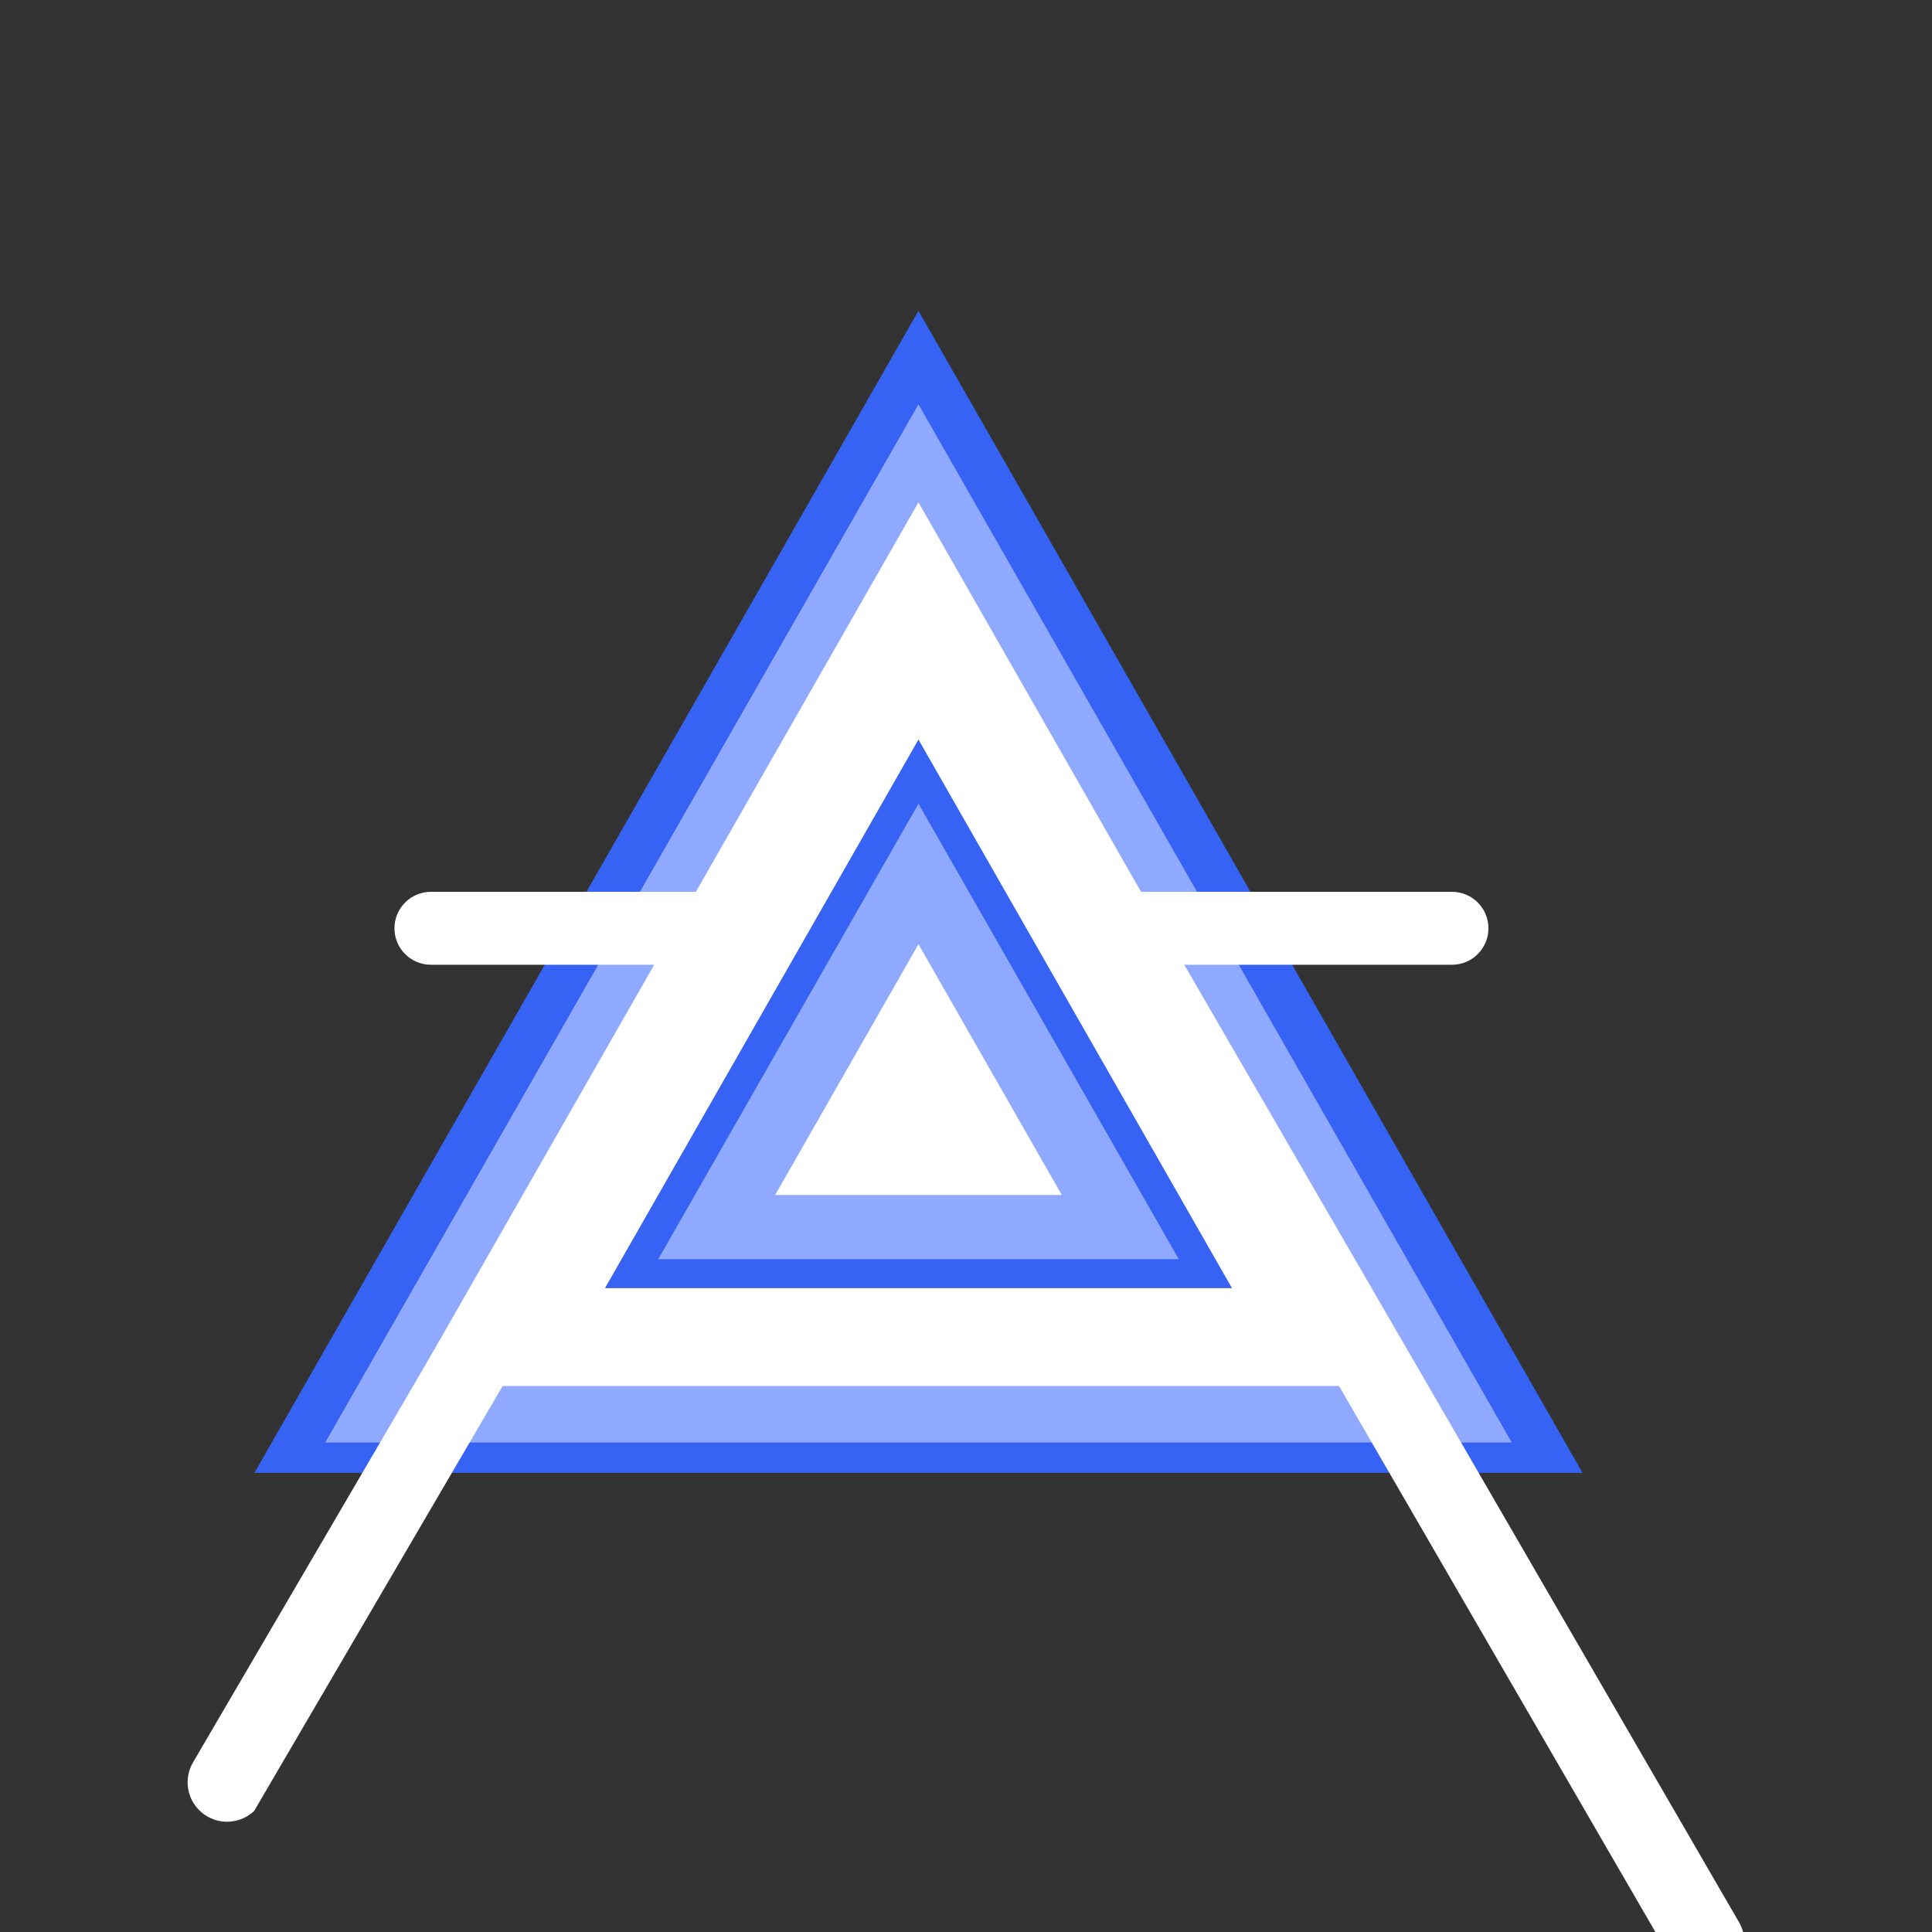 <svg xmlns="http://www.w3.org/2000/svg" xmlns:xlink="http://www.w3.org/1999/xlink" width="500" zoomAndPan="magnify" viewBox="0 0 375 375" height="500" preserveAspectRatio="xMidYMid meet" version="1.0"><rect x="0" y="0" width="375" height="375" fill="#333333" stroke="none"/><defs><clipPath id="b178c13f91"><path d="M 49.383 60.324 L 307.543 60.324 L 307.543 285.883 L 49.383 285.883 Z M 49.383 60.324 " clip-rule="nonzero"/></clipPath><clipPath id="68a4437e20"><path d="M 178.273 60.324 L 307.168 285.883 L 49.383 285.883 Z M 178.273 60.324 " clip-rule="nonzero"/></clipPath><clipPath id="cdb6c1870b"><path d="M 63.129 78.484 L 293.758 78.484 L 293.758 279.988 L 63.129 279.988 Z M 63.129 78.484 " clip-rule="nonzero"/></clipPath><clipPath id="a4e39ccd2c"><path d="M 178.273 78.484 L 293.422 279.988 L 63.129 279.988 Z M 178.273 78.484 " clip-rule="nonzero"/></clipPath><clipPath id="9fad8bbbaf"><path d="M 76 173.102 L 289 173.102 L 289 187.352 L 76 187.352 Z M 76 173.102 " clip-rule="nonzero"/></clipPath><clipPath id="cfe2ceaae0"><path d="M 80.258 97.5 L 276.582 97.5 L 276.582 269.031 L 80.258 269.031 Z M 80.258 97.5 " clip-rule="nonzero"/></clipPath><clipPath id="97deb7add1"><path d="M 178.273 97.5 L 276.293 269.031 L 80.258 269.031 Z M 178.273 97.5 " clip-rule="nonzero"/></clipPath><clipPath id="8ada09ea54"><path d="M 36 153 L 160 153 L 160 354 L 36 354 Z M 36 153 " clip-rule="nonzero"/></clipPath><clipPath id="473183f7c3"><path d="M 32.496 350.574 L 150.617 148.578 L 163.566 156.148 L 45.445 358.148 Z M 32.496 350.574 " clip-rule="nonzero"/></clipPath><clipPath id="efd2c40d8b"><path d="M 32.496 350.574 L 150.617 148.578 L 163.566 156.148 L 45.445 358.148 Z M 32.496 350.574 " clip-rule="nonzero"/></clipPath><clipPath id="6cd9205083"><path d="M 215 183 L 339 183 L 339 375 L 215 375 Z M 215 183 " clip-rule="nonzero"/></clipPath><clipPath id="1412f85838"><path d="M 225.219 179.234 L 342.531 381.707 L 329.551 389.227 L 212.242 186.758 Z M 225.219 179.234 " clip-rule="nonzero"/></clipPath><clipPath id="3a684b54f8"><path d="M 225.219 179.234 L 342.531 381.707 L 329.551 389.227 L 212.242 186.758 Z M 225.219 179.234 " clip-rule="nonzero"/></clipPath><clipPath id="53cbeab2ac"><path d="M 117.422 143.543 L 239.309 143.543 L 239.309 250.035 L 117.422 250.035 Z M 117.422 143.543 " clip-rule="nonzero"/></clipPath><clipPath id="07b433c357"><path d="M 178.273 143.543 L 239.129 250.035 L 117.422 250.035 Z M 178.273 143.543 " clip-rule="nonzero"/></clipPath><clipPath id="c987a67d8b"><path d="M 127.762 156.004 L 228.938 156.004 L 228.938 244.402 L 127.762 244.402 Z M 127.762 156.004 " clip-rule="nonzero"/></clipPath><clipPath id="8d0b35b152"><path d="M 178.273 156.004 L 228.789 244.402 L 127.762 244.402 Z M 178.273 156.004 " clip-rule="nonzero"/></clipPath><clipPath id="d891dbc682"><path d="M 150.461 183.266 L 206.172 183.266 L 206.172 231.945 L 150.461 231.945 Z M 150.461 183.266 " clip-rule="nonzero"/></clipPath><clipPath id="8ea8442ee9"><path d="M 178.273 183.266 L 206.09 231.945 L 150.461 231.945 Z M 178.273 183.266 " clip-rule="nonzero"/></clipPath></defs><g clip-path="url(#b178c13f91)"><g clip-path="url(#68a4437e20)"><path fill="#3763f4" d="M 49.383 60.324 L 307.543 60.324 L 307.543 285.883 L 49.383 285.883 Z M 49.383 60.324 " fill-opacity="1" fill-rule="nonzero"/></g></g><g clip-path="url(#cdb6c1870b)"><g clip-path="url(#a4e39ccd2c)"><path fill="#8fa9ff" d="M 63.129 78.484 L 293.758 78.484 L 293.758 279.988 L 63.129 279.988 Z M 63.129 78.484 " fill-opacity="1" fill-rule="nonzero"/></g></g><g clip-path="url(#9fad8bbbaf)"><path fill="#ffffff" d="M 281.828 173.102 L 83.641 173.102 C 79.73 173.102 76.562 176.273 76.562 180.18 C 76.562 184.09 79.73 187.258 83.641 187.258 L 281.828 187.258 C 285.738 187.258 288.906 184.09 288.906 180.18 C 288.906 176.273 285.738 173.102 281.828 173.102 Z M 281.828 173.102 " fill-opacity="1" fill-rule="nonzero"/></g><g clip-path="url(#cfe2ceaae0)"><g clip-path="url(#97deb7add1)"><path fill="#ffffff" d="M 80.258 97.5 L 276.582 97.5 L 276.582 269.031 L 80.258 269.031 Z M 80.258 97.5 " fill-opacity="1" fill-rule="nonzero"/></g></g><g clip-path="url(#8ada09ea54)"><g clip-path="url(#473183f7c3)"><g clip-path="url(#efd2c40d8b)"><path fill="#ffffff" d="M 145.621 157.121 L 37.465 342.082 C 35.328 345.73 36.559 350.418 40.207 352.551 C 43.855 354.684 48.543 353.457 50.676 349.809 L 158.832 164.848 C 160.965 161.199 159.738 156.512 156.09 154.379 C 152.441 152.242 147.754 153.473 145.621 157.121 Z M 145.621 157.121 " fill-opacity="1" fill-rule="nonzero"/></g></g></g><g clip-path="url(#6cd9205083)"><g clip-path="url(#1412f85838)"><g clip-path="url(#3a684b54f8)"><path fill="#ffffff" d="M 337.566 373.145 L 230.152 187.75 C 228.035 184.094 223.352 182.844 219.695 184.965 C 216.039 187.082 214.793 191.766 216.91 195.422 L 324.324 380.816 C 326.445 384.473 331.125 385.719 334.781 383.602 C 338.441 381.484 339.688 376.801 337.566 373.145 Z M 337.566 373.145 " fill-opacity="1" fill-rule="nonzero"/></g></g></g><g clip-path="url(#53cbeab2ac)"><g clip-path="url(#07b433c357)"><path fill="#3763f4" d="M 117.422 143.543 L 239.309 143.543 L 239.309 250.035 L 117.422 250.035 Z M 117.422 143.543 " fill-opacity="1" fill-rule="nonzero"/></g></g><g clip-path="url(#c987a67d8b)"><g clip-path="url(#8d0b35b152)"><path fill="#8fa9ff" d="M 127.762 156.004 L 228.938 156.004 L 228.938 244.402 L 127.762 244.402 Z M 127.762 156.004 " fill-opacity="1" fill-rule="nonzero"/></g></g><g clip-path="url(#d891dbc682)"><g clip-path="url(#8ea8442ee9)"><path fill="#ffffff" d="M 150.461 183.266 L 206.172 183.266 L 206.172 231.945 L 150.461 231.945 Z M 150.461 183.266 " fill-opacity="1" fill-rule="nonzero"/></g></g></svg>